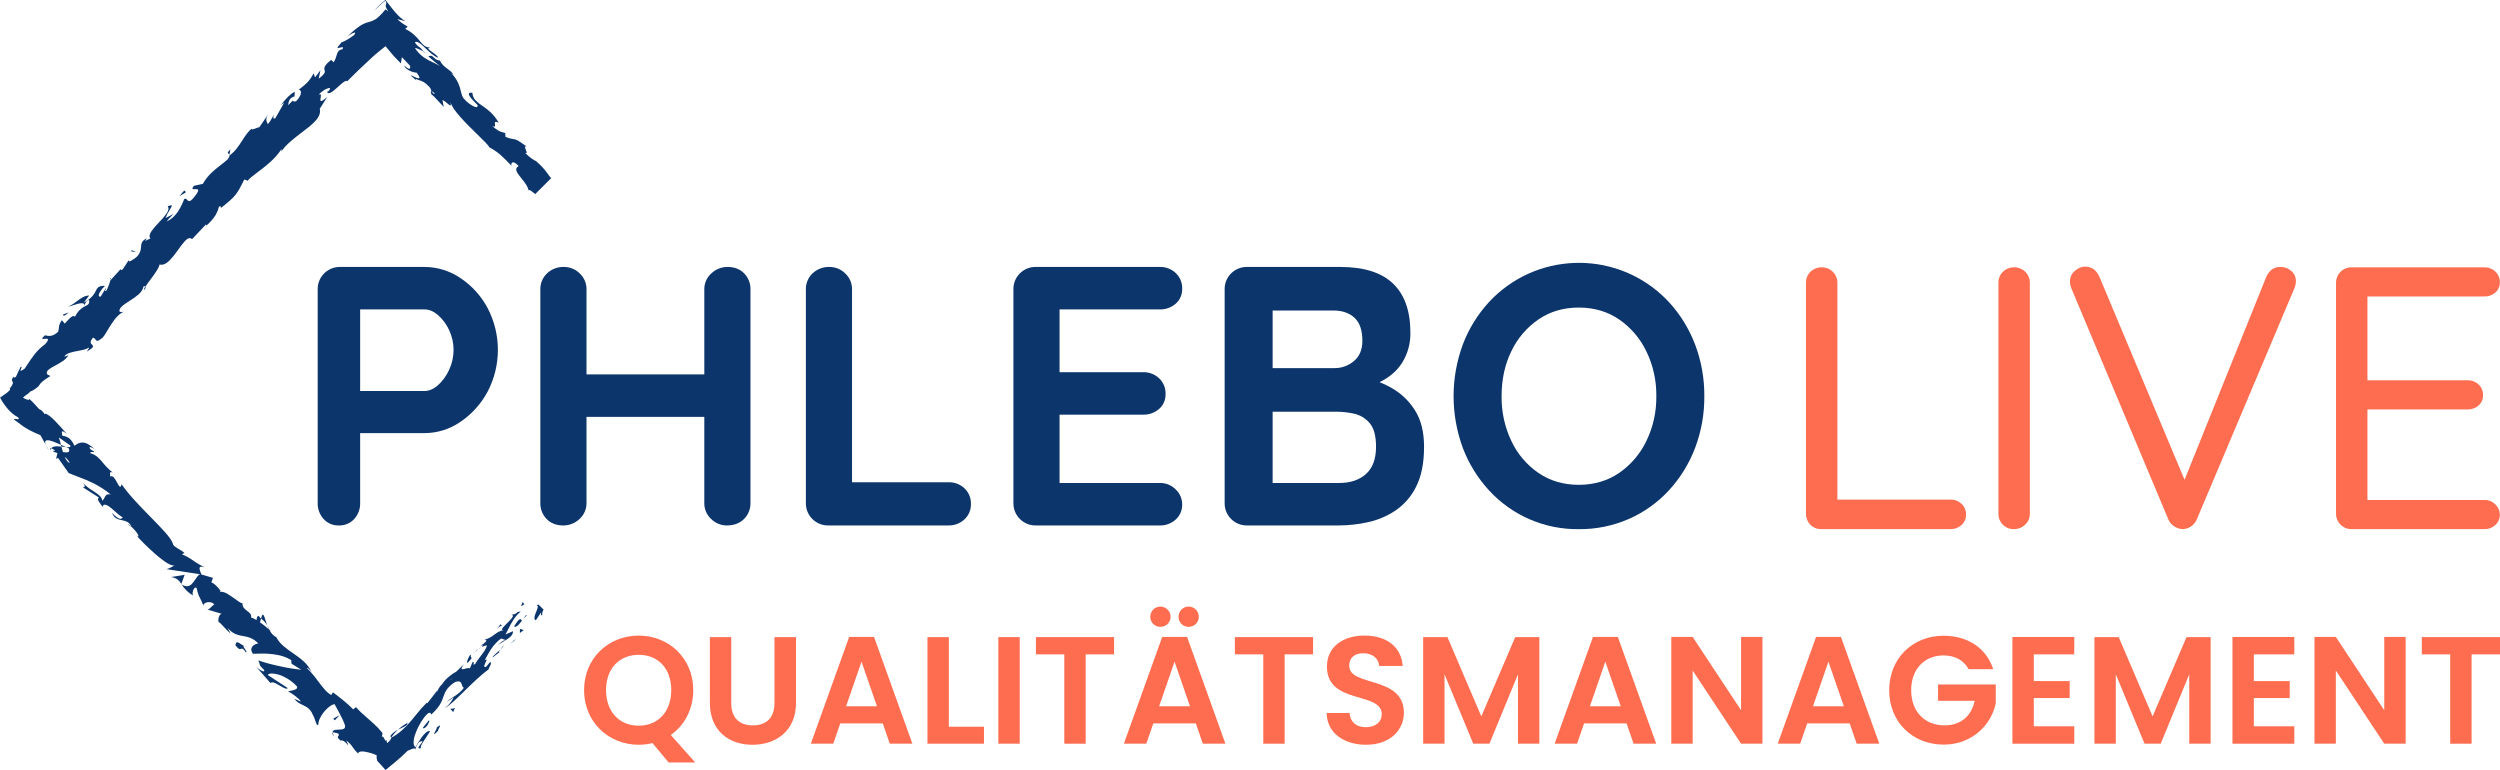<?xml version="1.0" encoding="UTF-8"?>
<svg xmlns="http://www.w3.org/2000/svg" id="Ebene_2" data-name="Ebene 2" viewBox="0 0 1948.22 600">
  <defs>
    <style>
      .cls-1 {
        fill: #ff6d50;
      }

      .cls-2 {
        fill: #0c356c;
      }
    </style>
  </defs>
  <g id="Ebene_1-2" data-name="Ebene 1">
    <g>
      <path class="cls-1" d="M1520.17,389.32h-88.32V220.27c0-6.59-5.34-11.94-11.93-11.95h-.02c-3.36-.13-6.63,1.14-9.04,3.49-2.28,2.21-3.55,5.27-3.49,8.45v180.13c-.06,3.15,1.15,6.2,3.35,8.45,2.24,2.33,5.37,3.6,8.6,3.49h100.85c3.13,.07,6.16-1.08,8.45-3.21,2.31-2.08,3.58-5.06,3.49-8.16,.07-3.14-1.2-6.16-3.49-8.3-2.26-2.2-5.3-3.41-8.45-3.35Z"></path>
      <path class="cls-1" d="M1569.91,208.32h-.02c-3.36-.13-6.63,1.14-9.04,3.49-2.28,2.22-3.54,5.27-3.49,8.45v180.13c-.14,6.47,5,11.82,11.47,11.96,.26,0,.51,0,.77,0,3.22,.03,6.31-1.23,8.59-3.49,2.36-2.17,3.68-5.25,3.64-8.45V220.27c0-6.59-5.34-11.94-11.93-11.95Z"></path>
      <path class="cls-1" d="M1785.67,211.23c-2.39-2.16-5.52-3.31-8.74-3.21-4.86,0-8.45,2.53-10.79,7.59l-63.75,158.28-66.25-157.98c-2.33-5.44-6.12-8.16-11.36-8.16-2.53,0-5.1,1.07-7.73,3.21-2.57,2.04-4.03,5.17-3.93,8.45,0,.98,.1,1.96,.29,2.91,.17,.91,.47,1.79,.87,2.62l75.49,179.84c.89,2.23,2.47,4.12,4.52,5.39,1.89,1.22,4.03,1.97,6.27,2.19,2.32,0,4.6-.66,6.56-1.9,2.14-1.37,3.81-3.35,4.81-5.69l76.07-180.13c.74-1.75,1.13-3.63,1.17-5.54,.04-3.01-1.23-5.88-3.49-7.87Z"></path>
      <path class="cls-1" d="M1936.15,389.62h-91.23v-70.54h78.12c3.1,.08,6.11-1.02,8.45-3.06,2.32-2.01,3.6-4.95,3.49-8.02,.13-3.19-1.15-6.28-3.49-8.45-2.29-2.12-5.32-3.28-8.45-3.21h-78.12v-65.29h91.23c3.1,.07,6.12-1.02,8.46-3.07,2.31-2.01,3.6-4.95,3.49-8.01,.07-3.14-1.2-6.16-3.49-8.31-2.26-2.2-5.3-3.41-8.46-3.35h-103.76c-6.59,0-11.95,5.33-11.95,11.93v180.16c0,6.6,5.34,11.95,11.93,11.95h103.78c3.13,.07,6.16-1.08,8.46-3.21,2.3-2.08,3.58-5.06,3.49-8.16-.04-2.99-1.3-5.84-3.49-7.87-2.22-2.28-5.28-3.55-8.46-3.49Z"></path>
      <path class="cls-2" d="M342.8,565.37c-.87,.32-1.66,.82-2.33,1.47-.22,.95-.6,1.86-1.11,2.7-.58,1.15-1.13,2.24-.99,2.47,.02,.03,.05,.05,.09,.04h0c.3,0,1.23-.83,2.85-2.52,.15-.76,.45-1.49,.87-2.14,.46-.88,.9-1.7,.76-1.94-.03-.05-.09-.07-.14-.07Z"></path>
      <path class="cls-2" d="M190.28,503.56c-1.1-.63-2.03-1.25-2.77-1.76-.75-.65-1.65-1.12-2.62-1.35-.68,0-1.1,.67-1.46,2.3,1.97,2.71,2.94,3.06,3.57,3.06,.27-.01,.54-.07,.79-.17h.02c.23-.1,.48-.16,.73-.17,.56,0,1.35,.34,2.95,2.83,.08,.02,.16,.03,.23,.03,.12,.02,.23-.03,.3-.13,.18-.33-.38-1.23-1.07-2.27l-.1-.15c-.63-.96-1.23-1.86-1.07-2.16,.05-.07,.13-.11,.22-.1,.1,0,.19,.02,.28,.05,.79,.46,1.6,.87,2.43,1.23h0c-.75-.51-1.57-.92-2.43-1.23,0,0,0,0,0,0Z"></path>
      <path class="cls-2" d="M258.98,571.37c-.06,.6,.55,1.64,1.82,3.08h0c-.77-1.05-1.31-2.24-1.58-3.51-.14,.1-.23,.26-.24,.43Z"></path>
      <path class="cls-2" d="M387.74,505.25h0c-.23-.49-.25-1.05-.06-1.56-.26,.49-.24,1.09,.06,1.56Z"></path>
      <path class="cls-2" d="M387.22,508.64c-1.82,1.63-3.38,3.04-3.35,3.56,0,.06,.03,.12,.08,.15h0s5.14-4.06,5.14-4.06c-.08-.05-.13-.13-.15-.22-.08-.39,.35-1.1,.72-1.67-.81,.77-1.64,1.52-2.45,2.25Z"></path>
      <path class="cls-2" d="M350.89,552.35l2.25,2.56,1.44-3.3c-.81,.51-1.76,.75-2.72,.71-.29,0-.6,0-.97,.04Z"></path>
      <polygon class="cls-2" points="397.29 501.95 402.44 497.9 400.67 498.85 397.29 501.95"></polygon>
      <path class="cls-2" d="M158.57,471.98c.04,.13,.09,.25,.15,.37h0s-.04-.11-.04-.11l-.11-.26Z"></path>
      <path class="cls-2" d="M389.68,506.39c1.34-1.15,2.48-2.51,3.38-4.03-1.23,1.25-2.36,2.6-3.38,4.03h0Z"></path>
      <path class="cls-2" d="M38.42,351.49l-2.79-4.96c.76,1.75,1.69,3.41,2.79,4.96Z"></path>
      <path class="cls-2" d="M144.71,149.74c.03-.33-.3-.72-1.06-1.26-.96,.92-1.85,1.92-2.66,2.97h0c-.44,.55-.89,1.11-1.35,1.63,1.05-.85,2.2-1.57,3.44-2.12,.93-.46,1.6-.78,1.64-1.22Z"></path>
      <path class="cls-2" d="M138.31,154.45h0s.01-.01,.02-.02c0,0-.01,.01-.02,.02Z"></path>
      <path class="cls-2" d="M138.33,154.43c.46-.42,.89-.86,1.3-1.33-.47,.4-.91,.85-1.3,1.33Z"></path>
      <polygon class="cls-2" points="139.63 153.09 139.63 153.1 139.63 153.09 139.63 153.09"></polygon>
      <polygon class="cls-2" points="102.94 194.99 101.99 195.84 105.93 196.44 102.94 194.99"></polygon>
      <path class="cls-2" d="M178.13,119.8c.3,.13,.55,.35,.72,.63h0s.66-4.07,.66-4.07c-1.44,1.44-2.05,2.31-1.98,2.81,.04,.3,.31,.46,.6,.62Z"></path>
      <polygon class="cls-2" points="178.73 121.19 178.73 121.2 178.97 121 178.85 120.44 178.73 121.19"></polygon>
      <path class="cls-2" d="M143.9,447.94l-10.73,1.73c1.9,.22,3.72,.9,5.29,2,1.14,.95,2.1,2.09,2.86,3.37l2.59-7.09Z"></path>
      <path class="cls-2" d="M407.18,483.13l-.51,.51c-.33-.75-.73-1.11-1.21-1.11-1.34,0-3.11,2.87-4.82,5.64,.26,.18,.57,.28,.89,.28h0c1.4,0,2.9-1.89,4.66-4.09,.32-.4,.65-.82,.99-1.23Z"></path>
      <polygon class="cls-2" points="141.53 455.38 141.53 455.38 141.53 455.38 141.53 455.38"></polygon>
      <polygon class="cls-2" points="141.31 455.03 141.31 455.03 141.31 455.04 141.31 455.03"></polygon>
      <polygon class="cls-2" points="86.21 217.95 86.2 217.94 86.2 217.95 86.21 217.95"></polygon>
      <path class="cls-2" d="M100.58,202.27l1.59-2.45c-.6,.77-1.14,1.59-1.59,2.45Z"></path>
      <path class="cls-2" d="M86.29,216.66s-.06-.05-.11-.05c-.15,.03-.28,.11-.38,.22l.4,1.11c.17-.71,.2-1.14,.09-1.28Z"></path>
      <polygon class="cls-2" points="105.93 196.44 105.93 196.44 105.93 196.44 105.93 196.44"></polygon>
      <polygon class="cls-2" points="141.23 455.24 141.53 455.38 141.31 455.04 141.23 455.24"></polygon>
      <polygon class="cls-2" points="112.63 225.87 112.63 225.87 112.63 225.87 112.63 225.87"></polygon>
      <path class="cls-2" d="M113.34,223.12c-.84,1.32-1.17,2.14-1.01,2.52,.05,.12,.17,.21,.3,.23,.37-.57,.66-1.18,.86-1.83,.11-.44,.06-.75-.15-.92Z"></path>
      <path class="cls-2" d="M334.06,561.5l-4.47,5.58c.04,.33,.22,.51,.51,.51h0c.7,0,1.95-1,3.02-2.43,.19-.43,.43-.88,.67-1.32,.51-.94,.98-1.82,.77-2.18-.09-.12-.24-.19-.39-.17-.04,0-.08,0-.12,0Z"></path>
      <path class="cls-2" d="M387.02,490.34s-.02,.02-.03,.03h0s.02-.03,.02-.03Z"></path>
      <path class="cls-2" d="M390.6,487.65h0c.23-.11,.47-.23,.7-.36-.16-.09-.33-.16-.51-.2-.28-.08-.58-.17-.66-.37-.04-.15-.01-.3,.08-.43l-3.19,4.05c.99-1.14,2.21-2.06,3.58-2.69Z"></path>
      <path class="cls-2" d="M419.69,471.11c-.62,.18-1.21,.43-1.78,.74,.08-.01,.16-.01,.23-.01,.31-.04,.62,.09,.82,.34,.48,.72-.25,2.5-1.02,4.39-.88,2.14-1.87,4.57-1.3,5.91,.18,.41,.52,.73,.94,.88h0s3.94-5.91,3.94-5.91c.19,.12,.17,.53,.15,.95s-.04,.84,.14,1.04c.07,.07,.16,.11,.26,.1,.23-.02,.45-.1,.65-.22-.52-.8-.18-2.44,.88-4.27l-3.92-3.92Z"></path>
      <path class="cls-2" d="M310.11,568.64c.96-.5,1.9-.94,2.81-1.35,1.22-.51,2.4-1.13,3.5-1.85,.92-.68,1.25-1.36,1.05-2.13-2.63,1.51-5.1,3.3-7.36,5.33h0Z"></path>
      <path class="cls-2" d="M331.51,41.18s.03,0,.03-.01c-.56-.48-1.18-.88-1.85-1.18l.25,.56c.5,.27,1.02,.49,1.57,.63Z"></path>
      <path class="cls-2" d="M53.48,243.51l.03-.03-4.41,1.59,.31,.9h.13c1.18,0,2.1-.82,3.94-2.46Z"></path>
      <polygon class="cls-2" points="264.7 557.21 259.63 560.08 260.94 561.33 260.94 561.33 264.7 557.21"></polygon>
      <polygon class="cls-2" points="405.13 493.29 405.13 493.29 408.15 491.01 405.18 490.11 405.13 493.29"></polygon>
      <path class="cls-2" d="M411.98,149.18h0c-.01-.21-.04-.43-.07-.65,0,.22,.02,.43,.07,.65Z"></path>
      <path class="cls-2" d="M388.08,502.99c-.15,.21-.28,.41-.37,.63,.11-.22,.24-.42,.37-.63Z"></path>
      <path class="cls-2" d="M410.06,479.34c-.31,0-.69,.63-1.18,1.42-.3,.5-.65,1.06-1.05,1.6,.79-.95,1.66-1.84,2.59-2.65-.11-.24-.23-.36-.36-.36Z"></path>
      <path class="cls-2" d="M366.85,513.8c.26-.12,.46-.34,.56-.61,.05-.5-.1-1-.4-1.4-.19-.35-.36-.64-.27-.82,.05-.09,.17-.15,.37-.17-.05-.36-.16-.54-.33-.54-.5,0-1.42,1.56-2.07,3.1-.48,1.14-.95,2.61-.68,3.01,.04,.06,.11,.1,.18,.1h0c.42,0,1.33-.92,2.64-2.66Z"></path>
      <path class="cls-2" d="M407.8,482.39s.02-.02,.02-.03c0,.01-.02,.02-.03,.03h0Z"></path>
      <polygon class="cls-2" points="407.37 469.12 405.93 472.41 405.93 472.41 408.57 470.98 407.37 469.12"></polygon>
      <path class="cls-2" d="M429.45,138.77c-.95-1.07-1.84-2.19-2.64-3.37-2.53-3.62-5.54-6.88-8.95-9.68l.6,.19c-1.65-.73-3.22-1.65-4.66-2.74-1.63-1.21-3.15-2.57-4.54-4.06,.24,.12,.5,.2,.77,.22,.12,.01,.25-.04,.32-.14,.25-.37-.15-1.37-.58-2.43l-.03-.08c-.39-.98-.83-2.09-.56-2.49,.09-.12,.23-.18,.37-.16,.44,.05,.87,.2,1.25,.43-7.83-5.66-8.42-5.74-10.37-5.99-2.24-.3-4.43-.9-6.52-1.77l-.19-3.06c-.62-.18-1.17-.33-1.66-.45-1.21-.26-2.38-.68-3.47-1.26-1.87-1.12-3.61-2.44-5.21-3.92,.55,.37,1.18,.61,1.84,.71,.16,.01,.32-.05,.43-.17,.25-.29,.16-.91,.07-1.57l-.02-.15c-.1-.68-.16-1.32,.13-1.65,.16-.17,.39-.25,.62-.23,.8,.09,1.57,.35,2.26,.77-1.72-3.07-3.9-5.86-6.46-8.28-2.02-1.84-4.18-3.53-6.46-5.04-1.92-1.21-3.68-2.65-5.27-4.27-1.45-1.6-2.3-3.67-2.38-5.83-.35-.05-.71-.08-1.07-.08-.89,0-1.43,.22-1.63,.64-.35,.78,.42,2.24,2.37,4.47,.99,1.14,2.12,2.28,3.02,3.19,1.02,1.03,1.75,1.78,1.7,1.91,0,.01-.02,.02-.04,.02-.18-.04-.36-.12-.51-.22,.16,.34,.15,.72-.02,1.05-.16,.19-.41,.28-.66,.26-.95,0-2.72-.81-4.73-2.17-1.87-1.23-3.55-2.71-5-4.4-1.34-1.41-1.8-3.33-2.39-5.75-.48-2.24-1.18-4.43-2.1-6.53-1.36-2.91-3.24-5.54-5.55-7.78,.26,.24,.55,.45,.87,.61,.4,.2,.76,.47,1.06,.8-1.08-1.99-2.8-3.25-4.63-4.59-2.23-1.64-4.55-3.33-5.94-6.53h-.08c-1.59-.04-3.1-.72-4.18-1.88-.13-.11-.25-.23-.37-.34h-.01c-.88-.83-1.65-1.54-2.66-1.54-.62,.03-1.21,.23-1.71,.59l9.05,7.62c-1.8-1.19-3.69-2.22-5.66-3.08-2.49-1.09-4.88-2.42-7.12-3.95-2.73-1.95-5.04-4.43-6.82-7.27h.01c1.32,0,4.64,1.66,6.39,2.64-.73-1.42-1.82-2.62-3.16-3.48-1.38-.89-2.51-2.13-3.26-3.59,.33-.21,.71-.32,1.1-.32,1.94,0,4.46,2.42,7.39,5.21,2.96,2.83,6.31,6.04,9.73,7.3-.39-.95-1.03-1.79-1.85-2.41-.94-.79-1.92-1.52-2.94-2.2-1.63-1.13-3.04-2.11-2.89-2.77,.09-.36,.66-.61,1.74-.75-.21,.01-.43,.02-.63,.02-1.58,.02-3.12-.5-4.37-1.47-1.25-1.01-2.38-2.17-3.34-3.46l-.28-.34-.03-.04c-1.07-1.39-2.25-2.69-3.53-3.89-2.23-2.19-4.82-3.97-7.66-5.28,.64-.61,1.29-1.19,1.94-1.74-.44-.3-.98-.63-1.6-1.01-2.33-1.33-4.49-2.94-6.43-4.79,2.16,.42,4.29,.96,6.39,1.62-1.53-.88-2.96-1.93-4.26-3.11-1.35-1.23-2.63-2.55-3.81-3.95-1.57-1.83-3.13-3.84-4.77-5.95l-.02-.02c-.9-1.16-1.83-2.37-2.78-3.55-1.49,1.11-2.91,2.31-4.27,3.57-1.54,1.43-2.97,2.98-4.26,4.64,4.94-4.98,7.75-7.42,8.57-7.49,.86,1.46,.63,2.03,.38,2.63-.07,.15-.12,.31-.17,.47-.24,.78-.19,2,1.96,5.1l-1.45-1.1-.08-.06-.63-.48c-3.44,4.16-5.88,6.54-8.17,7.96-1.44,.86-3.01,1.48-4.65,1.86h-.02c-.28,.08-.56,.16-.85,.24-2.6,.73-5.05,1.92-7.22,3.53-.83,.58-1.7,1.24-2.56,1.94l-.58,.48-.85,.72-.4,.34-.24,.2-.68,.59c-1.3,1.12-2.52,2.32-3.67,3.59,1.15-1.08,2.45-1.99,3.87-2.68,.22-.11,.45-.2,.69-.28,.14-.05,.27-.1,.43-.16,.27-.14,.56-.24,.87-.27,.04,0,.07,0,.11,0,.07,.01,.13,.05,.17,.11,.06,.14,.05,.31,0,.45-.08,.22-.17,.43-.29,.64-.05,.09-.08,.17-.12,.26-.06,.13-.13,.26-.2,.39-1.95,1.46-6.79,4.93-9.77,5.67-2.39,2.61-3.42,4.02-3.23,4.46,.05,.11,.16,.16,.36,.16,.51-.06,1.01-.17,1.49-.35l.08-.02c.54-.19,1.1-.32,1.67-.37,.2-.03,.4,.05,.53,.21,.15,.25,.03,.72-.36,1.43-1.29,.12-2.48,.76-3.29,1.77-.64,1-1.1,2.1-1.36,3.26-.45,1.82-1.2,3.54-2.23,5.1l-1.9-1.84c-2.66,2.11-4.27,3.79-4.94,5.14-.44,.85-.51,1.84-.19,2.75,.37,1.46,.72,2.83-4.59,6.73l1.38-6.56-4.23,5.57-1.11-3.14c-1.24,2.45-2.79,4.73-4.6,6.78-1.73,1.77-3.61,3.39-5.6,4.87l-.07,.05c-.44,.34-.89,.7-1.37,1.09,.71,0,1.34,.43,1.59,1.09,.3,1.06,.18,2.2-.31,3.18-.76,1.68-1.82,3.2-3.14,4.49-.48,.27-1,.43-1.55,.48-.27,.02-.53-.12-.67-.36-.02-.04-.04-.07-.06-.11-.08-.13-.14-.25-.28-.25-.32,0-1.01,.56-3.74,3.51,.01-.09,.02-.18,.03-.27v-.08c.07-1.32,.4-2.62,.98-3.81,.9-1.43,2.36-2.42,4.02-2.7-.12-.59-.12-1.19-.01-1.78,.11-.58,.11-1.18,0-1.76-3.47,1.58-6.68,5.39-9.03,8.19-.83,.99-1.54,1.84-2.15,2.45,.89-.85,1.9-1.57,3-2.13l-6.91,12.09c-.29,.12-.59,.18-.9,.2-.2,.02-.4-.06-.53-.22-.33-.47,.08-1.58,.46-2.66-.67,.87-1.26,1.8-1.77,2.78-.84,1.63-1.88,3.15-3.09,4.52-.13-.39-.3-.75-.46-1.1-.76-1.69-1.48-3.28,1.04-7.01l-7.19,10.47h-.04c-.87,.15-1.72,.41-2.53,.78l-.12,.05c-.88,.4-1.82,.67-2.77,.83-.14,.02-.29-.03-.39-.14-.07-.13-.07-.29,0-.42-2.75,1.92-4.98,5.37-7.34,9.03-1.37,2.12-2.78,4.31-4.38,6.34-1.55,2.05-3.4,3.86-5.48,5.36-.27,1.2-.85,2.32-1.66,3.24-1.84,1.65-3.77,3.14-5.63,4.59-2.54,1.89-4.96,3.93-7.25,6.11-2.54,2.47-4.71,5.29-6.44,8.38l-6.93,1.48c-.94,1.16-1.3,1.91-1.12,2.3,.08,.17,.29,.37,1.14,.37,.25,0,.51-.01,.79-.03h.03c.26-.01,.56-.03,.84-.03,.6,0,1.32,.06,1.56,.56,.37,.78-.53,2.5-2.76,5.26-1.88,2.43-3.21,3.56-4.19,3.56-.61-.09-1.16-.44-1.49-.96-.33-.52-.88-.88-1.49-.96-.3,0-.6,.09-.87,.24-.14,.33-.28,.68-.44,1.04v.02c-1.18,3.03-2.66,5.94-4.42,8.67-1.06,1.58-2.3,3.04-3.69,4.34-1.52,1.41-3.24,2.58-5.11,3.48,.88-1.37,1.95-2.62,3.17-3.7,.77-.71,1.49-1.47,2.17-2.27l-6.3,3.28c1.02-2.46,2.25-4.83,3.68-7.08,.87-1.41,1.44-2.35,1.24-2.71-.06-.12-.21-.17-.44-.17-.95,.12-1.88,.37-2.76,.75,.55,.72,.75,1.65,.55,2.54-.25,1.1-.72,2.13-1.37,3.05-1.78,2.48-3.77,4.8-5.93,6.95-2.16,2.15-4.14,4.48-5.93,6.95-.65,.92-1.11,1.95-1.37,3.05-.21,.88,0,1.81,.55,2.53l-4.26,2.05c.35-.31,.65-.67,.87-1.08,.22-.4,.52-.76,.86-1.07-1.6,.52-2.98,1.57-3.92,2.97-.53,1.1-.8,2.3-.8,3.52-.02,3.59-1.77,6.96-4.71,9.03-2.03,1.51-3.69,2.42-4.45,2.42-.15,.02-.31-.05-.4-.17-.13-.22-.05-.63,.25-1.23l-4.84,7.44c-.36,.4-.84,.67-1.36,.78-.11,.01-.22-.05-.28-.15-.11-.22,.02-.62,.34-1.08l-8.14,8.9-.08-.22c-.86,2.9-1.93,5.74-3.21,8.49-.35,.21-.73,.36-1.13,.44-.05,0-.1-.02-.13-.06-.08-.13,.15-.51,.4-.9,.29-.47,.6-.95,.48-1.16-.05-.08-.15-.12-.24-.11l-3.92,6.46c-.19,.04-.38,.07-.57,.07-.38,.05-.75-.16-.9-.52-.25-.65,.15-1.91,1.1-3.46,1.01-1.61,2.24-3.08,3.65-4.35-.32-.01-.63-.02-.91-.02-1.48-.14-2.96,.21-4.23,.99-.83,.74-1.47,1.66-1.86,2.7-.69,1.52-1.59,2.93-2.68,4.2-1.96,2.11-4.27,3.85-6.82,5.16l4.23-5.57c-1.7,.05-3.37,.49-4.88,1.3-1.53,.85-2.98,1.83-4.35,2.92-2.2,1.73-4.56,3.26-7.05,4.55,.95-.22,1.88-.51,2.79-.84,2.43-.82,5.75-1.93,7.75-1.93,.86,0,1.4,.21,1.63,.62,.3,.54,.06,1.44-.72,2.7-1.15,.69-2.2,1.53-3.11,2.51-1.27,1.39-2.33,2.97-3.12,4.68-.3-.32-.72-.51-1.16-.51-1.42,0-3.13,1.87-5.3,4.24h0c-.49,.55-1,1.11-1.54,1.67l-2.22-2.73c-2.1,3.01-2.22,4.49-2.36,6.05-.05,1.06-.26,2.1-.61,3.09-1.11,1.05-2.39,1.91-3.78,2.55-.96,.42-2,.64-3.05,.65-.97-.03-1.94-.17-2.88-.41-.18-.04-.35-.08-.52-.11-1.58,1.42-2.26,2.25-2.12,2.62,.06,.17,.29,.24,.71,.24,.38-.01,.76-.04,1.14-.09h.06c.43-.06,.86-.1,1.3-.11,.7,0,1.09,.14,1.22,.46,.28,.62-.48,1.91-2.31,3.95-2.97,2.14-5.63,4.67-7.91,7.53-2.24,2.78-4.27,5.87-6.83,9.8l-.04,.06-.94,1.43c-.19,.11-.46,.3-.71,.49l-.32,.22c-.36,.25-.65,.45-.9,.6-.33,.23-.69,.39-1.08,.49-.02,0-.05,0-.07,0-.08,0-.16-.03-.21-.09-.09-.13-.06-.41,.12-.87,.08-.23,.19-.48,.3-.73,.27-.64,.53-1.22,.39-1.43-.04-.05-.1-.08-.17-.08-.23,.03-.45,.11-.64,.24-1.35,2.66-2.54,5.19-3.55,7.51-.32,.38-.77,.63-1.26,.72-.46,0-.63-.48-.7-.68-1.71,2.38-1.3,2.99-.86,3.64,.06,.09,.12,.18,.17,.27,.3,.5,.34,1.11,.11,1.64-.57,1.34-1.36,2.58-2.33,3.66,.17,.16,.25,.39,.22,.62-.12,1.2-2.89,3.1-6.71,5.72l-.11,.07-.93,.64c1.49,2.84,3.25,5.53,5.28,8.02,2.48,3.11,5.55,5.69,9.03,7.6,.25,.52,.31,.87,.18,1.07-.09,.14-.29,.21-.59,.21-.36-.02-.72-.06-1.08-.14h-.04c-.39-.09-.78-.14-1.18-.15-.47,0-.75,.13-.87,.4l3.07,2.28,.21,.16,1.74,1.29c.67,.49,1.32,.97,1.94,1.43,.3,.22,.6,.44,.85,.62l.56,.35c1.4,.86,2.48,1.52,3.52,2.1,2.86,1.5,5.79,2.85,8.78,4.05l4.19,7.44c-.52-1.33-.6-2.29-.21-2.85,.4-.47,1.01-.7,1.62-.63,2.32,0,6.42,1.77,10.43,3.57l.11,.43c.09,.33,.16,.63,.24,.94-1.11-.14-2.23-.21-3.35-.22-2.43,0-3.91,.52-4.52,1.59-.13-.04-.27-.06-.41-.06-.16-.02-.31,.05-.4,.18-.15,.25-.01,.75,.39,1.49h0c-.05-.57,.09-1.13,.42-1.6,1.15,.43,2.23,1.04,3.17,1.83-.24-.02-.44-.03-.62-.03-.66,0-.97,.15-.99,.48,0,.4,.8,.64,2.01,1.01,.36,.11,.77,.23,1.21,.37l-1.03,4.5,1.52-.68,8.25,11.72c2.46,1.09,4.9,2.01,7.49,2.99,4.08,1.48,8.08,3.17,11.98,5.07,4.72,2.38,9.17,5.27,13.25,8.63-.42-.07-.84-.11-1.27-.11-2.13,0-2.73,1.18-3.43,2.55-.42,.94-1.02,1.8-1.76,2.51-.32-3.23-3.5-5.28-7.18-7.66-2.99-1.73-5.69-3.9-8.04-6.44,1.5,1.8,1.6,2.67,1.4,3.08-.19,.32-.55,.5-.92,.46-.23,0-.46-.04-.69-.11l12.79,8.17c-.65,.41-.94,1.22-.68,1.94,.38,.89,.88,1.72,1.5,2.46,.69,.91,1.32,1.86,1.87,2.85,.35-1.15,.96-1.72,1.87-1.72,1.34,.19,2.59,.77,3.61,1.67,1.38,1,2.92,2.36,4.41,3.67,1.83,1.74,3.82,3.3,5.94,4.68-.37,.62-1.04,1-1.76,.99-1.6,0-3.79-1.56-6.51-4.64,.29,.96,.76,1.86,1.36,2.67,.5,.65,1.12,1.19,1.83,1.61,1.39,.72,2.88,1.22,4.43,1.46,1.49,.24,2.94,.7,4.29,1.37,.69,.38,1.3,.88,1.81,1.47,.6,.72,1.08,1.53,1.41,2.41-.29-.27-.53-.53-.75-.75-.72-.74-1.19-1.23-1.94-1.23-.09,0-.18,0-.27,.02,2.15,1.15,4.05,2.71,5.59,4.6,1.78,2.02,2.87,3.84,2.73,4.53-.04,.21-.19,.31-.44,.31-.09,0-.17-.01-.26-.03l-1.3-1.24c1.96,2.19,4.43,4.77,6.96,7.27,2.86,2.82,5.76,5.52,8.4,7.8,4.63,4,10.81,8.77,13.94,8.77,.31,0,.61-.05,.89-.17-1.92,1.31-4.03,2.33-6.25,3.02l26.13,3.97c-1.4,.51-2.52,2.2-3.71,3.99-.8,1.31-1.73,2.52-2.79,3.63-.99,1.06-2.36,1.68-3.8,1.72-1.47-.07-2.89-.55-4.09-1.4,2.2,3.55,5.24,6.5,8.85,8.6-.31-.76-.38-1.6-.22-2.4,.12-.94,.41-1.86,.87-2.69,.42-.71,.9-1.09,1.4-1.09,.27,0,.54,.11,.75,.28,1.21,5.03,1.65,5.9,2.62,7.8,.6,1.18,1.42,2.8,2.77,6.09-.12-.46,0-.94,.3-1.3,1.04-1.03,2.48-1.57,3.94-1.49,1.61-.04,3.17,.59,4.29,1.74-.46,.06-1.19,.79-2.03,1.63-1.11,1.11-2.37,2.37-3.34,2.37-.06,0-.12,0-.17-.01l11.6,3.47c-.69-.11-1.39,.19-1.79,.76-.57,.78-.94,1.69-1.07,2.65-.18,1.04-.18,2.11,0,3.15,0-.14,.06-.22,.16-.22,.54,0,2.4,2.01,4.38,4.14,1.51,1.76,3.17,3.39,4.95,4.86l-2.41-4.44c.94,1.11,2,2.11,3.15,2.99,.94,.71,1.95,1.31,3.03,1.78,1.88,.75,3.86,1.27,5.87,1.54,1.96,.27,3.89,.76,5.74,1.46,2.34,1.01,4.45,2.51,6.17,4.39-.06,0-.13,0-.2,0-.92,.06-1.82,.34-2.61,.81-1,.52-1.82,1.33-2.35,2.32-.33,.68-.44,1.44-.32,2.18,.2,.99,.64,1.91,1.29,2.68,.38-.01,.85-.03,1.35-.05,1.37-.06,3.25-.13,5.42-.13,3.85-.03,7.71,.27,11.51,.91,4.07,.62,7.99,2.03,11.51,4.17l.26,2.81,7.59,4.69c-5.47-.54-10.9-1.42-16.25-2.63-5.87-1.18-11.65-2.72-17.33-4.62,.56,.92,.95,1.94,1.16,2.99,.18,.92,.26,1.35,3.52,4.46,.1,.3,.07,.63-.09,.91-.12,.13-.29,.2-.46,.18-1.26,0-4.28-2.28-5.62-3.5l11.13,12.67c.29-.43,.79-.67,1.31-.63,1.49,0,3.73,1.32,5.72,2.48l.21,.12c2.07,1.21,4.02,2.36,5.23,2.36,.38,.03,.75-.14,.96-.46l-15.62-10.22c.51-.77,1.66-1.17,3.32-1.17,3.26,.19,6.44,1.06,9.33,2.57,3.85,1.84,7.31,4.41,10.18,7.57,.17,.42,.15,.9-.06,1.31-.62,1.11-2.75,1.57-4.46,1.94-1.16,.25-2.17,.47-2.4,.83,.85,.21,1.65,.58,2.36,1.09,1.13,.71,2.22,1.48,3.26,2.31,2.06,1.61,4.16,3.57,4.23,4.3l-4.97-2.18c.75,1.13,1.72,2.1,2.86,2.85,1.09,.7,2.23,1.33,3.41,1.86,3.05,1.48,6.21,3.01,8,7.62,.82,1.29,1.43,2.71,1.8,4.19,.64,2.01,1.25,3.9,2.12,3.9,.15,0,.29-.05,.42-.14,.06-2.08,.64-4.11,1.7-5.9,1.14-2.11,2.55-4.07,4.2-5.81,2.53-2.68,5.08-4.31,6.82-4.36,.04,.07,.12,.22,.25,.45l.02,.04c5.93,10.66,7.55,14.72,7.86,16.26,.16,.66,.02,1.36-.38,1.91-.85,1.02-2.8,1.08-4.69,1.14-1.82,.06-3.54,.11-4.26,.97-.31,.41-.43,.95-.31,1.45,.25-.15,.55-.22,.84-.2,1.26,.11,2.5,.43,3.65,.95,.58,1.06,.2,1.48-.15,1.89-.24,.21-.38,.5-.39,.82,.04,.6,.74,1.45,2.26,2.76,.26-.15,.56-.22,.86-.22,.91,0,2,.64,3.31,1.95,.47,.47,.87,.93,1.2,1.3,.34,.39,.57,.65,.64,.65,0,0,.01,0,.02,0-.45-1.32-1.01-2.59-1.69-3.8,1.97,1.3,3.64,3,4.91,4.99,1.26,1.88,2.73,3.61,4.38,5.16,.05-1.08,1.15-1.67,3.11-1.67,.95,.01,1.89,.12,2.81,.32,2.91,.61,6.53,1.48,8.73,2.89-.67,.86,.08,3.59,.24,4.13l-.16-.18c.09,.26,.2,.52,.32,.77-.03-.14-.06-.28-.11-.41h0s-.05-.18-.05-.18c2.09,2.2,4.14,4.47,6.44,7.14h.02s8.21-6.78,8.21-6.78c3.2-2.69,6.28-5.51,9.16-8.37,.68-.16,1.35-.4,1.97-.72,.92-.48,1.91-.81,2.93-.97,.23-.02,.45,.06,.61,.23,.17,.28,.2,.63,.1,.94,.17-.39,.31-.8,.46-1.23,.57-1.9,1.58-3.63,2.97-5.05,.62-.27,1.27-.44,1.93-.51,.2,0,.32,.05,.37,.15,.16,.33-.56,1.19-1.32,2.11-.15,.18-.31,.37-.46,.56-.79,.97-1.49,1.95-1.25,2.45,.12,.24,.43,.36,.97,.36,.31,0,.62-.03,.93-.09-.85-1.31,1.75-5.14,4.28-8.86h0c1.04-1.54,2.12-3.13,2.92-4.49-.22-.08-.45-.12-.68-.11-1.07,.12-2.06,.6-2.82,1.37-1.11,1.01-2.12,2.13-2.99,3.35-1.84,2.56-3.54,5.22-5.09,7.97h0c-.88-.97-1.35-2.24-1.33-3.56-.03-1.85,.25-3.69,.82-5.44,1.69-5.09,4.16-9.89,7.33-14.22,1.97-2.49,3.43-3.75,4.35-3.75,.26,0,.64,.08,.93,.74,.06,.13,.1,.26,.15,.38,.07,.21,.13,.37,.2,.37,.05,0,.12-.09,.2-.27,6.59-6.04,8.02-10.16,9.28-13.79,.58-1.95,1.44-3.8,2.56-5.49,1.8-2.37,4.05-4.36,6.61-5.87,.75-.28,1.54-.44,2.34-.47,.79-.05,1.56,.29,2.05,.91,.4,.59,.7,1.24,.87,1.92,.32,1,.63,1.94,1.52,2.14-1.25,1.67-2.71,3.18-4.35,4.48-1.35,1.05-2.77,2.02-4.23,2.89-1.85,1.05-3.57,2.34-5.1,3.82l5.68-3.7c-.78,1.61-1.75,3.12-2.9,4.49-1.12,1.47-2.5,2.73-4.07,3.71,2.81-.88,8.56-6.51,15.23-13.03,6.13-5.99,13.07-12.78,18.75-16.79,.22-.49,.47-1.02,.75-1.58,.8-1.65,1.63-3.35,1.27-3.93-.1-.15-.28-.22-.45-.21-.15,0-.29,.03-.43,.07l-2.87,3.46c-.23,.07-.47,.1-.71,.11-.24,.03-.49-.08-.63-.27-.32-.5,.13-1.62,.62-2.65,.12-.25,.24-.51,.36-.75,.48-.98,.89-1.82,.73-2.08-.04-.06-.11-.09-.17-.08-.49,.12-.95,.35-1.35,.67,.44-.77,.86-1.55,1.31-2.37h0c2.65-4.87,5.64-10.38,11.58-14.69l3.32,1.19s-.07,0-.1,0c-1.17,.28-2.26,.84-3.15,1.65-1.01,.71-1.85,1.63-2.49,2.68,.86-1.17,2.67-2.25,4.59-3.38,3.41-2.01,7.26-4.29,7.04-7.79l-5.83,2.54c.71-1.27,1.4-2.64,2.13-4.1,2.38-4.78,5.09-10.19,9.73-13.68-2.28,.03-2.59,.37-3.01,.83-.47,.51-1.05,1.14-4.44,1.68,.74,.02,1.18,.2,1.32,.54,.43,1.07-2.05,3.52-4.45,5.9-2.21,2.18-4.3,4.26-3.96,5.08,.1,.25,.42,.37,.96,.37,.06,0,.12,0,.21,0-1.37,.22-2.69,.67-3.91,1.33-1.09,.62-2.12,1.31-3.11,2.07-2.3,1.85-4.92,3.25-7.74,4.11,.23,.13,.48,.22,.73,.26,.33,.08,.61,.14,.66,.35,.1,.4-.78,1.35-2.92,3.15-.02-.17-.08-.26-.17-.26-.26,0-.81,.6-1.64,1.78l.84-.69,.11-.09,.41-.34,.43-.36c-.03,.56-.12,1.11-.28,1.64l-.36,.24,.34-.15c-.03,.08-.04,.16-.04,.24,.07-.09,.12-.19,.16-.3,1-.59,2.1-.95,3.25-1.08,.07,0,.14,0,.21,.01-.25,2.44-3,6.01-5.43,9.15-1.36,1.61-2.55,3.34-3.57,5.18-.34,.32-.75,.54-1.19,.67-.05,0-.1-.02-.14-.06-.1-.12-.04-.43,.03-.78,.01-.07,.03-.15,.04-.23,.1-.3,.08-.63-.05-.92-.1-.1-.24-.16-.38-.15-.13,0-.26,.02-.39,.06l-2.18,4.96c-.3-.17-.64-.25-.98-.23-.86,.05-1.7,.21-2.52,.47l-.18,.05c-.67,.22-1.37,.36-2.07,.42-.34,0-.55-.09-.64-.27-.24-.48,.3-1.61,1.7-3.56l-5.67,5.52c-2.31,1.28-4.47,2.8-6.45,4.54-1.87,1.56-3.49,3.39-4.79,5.44-1.85,1.39-3.2,4.28-3.78,5.51-.07,.19-.16,.37-.27,.53,.05-.38,.14-.75,.25-1.11l-7.69,9.85-.51-.35c-3.03,3.01-5.87,6.22-8.49,9.6h-.01c-1.27,1.57-2.58,3.19-3.92,4.76-2.13,2.54-4.45,4.93-6.92,7.14-1.29,1.13-2.64,2.2-4.04,3.18-.74,.51-1.49,1-2.22,1.44-.1,.06-.2,.12-.31,.19h-.02c-.25,.17-.5,.32-.77,.44l-.59,.04,.14-.35,.09-.19,.31-.4,.13-.16,.19-.23,.05-.07c.3-.37,.61-.75,.92-1.13,.96-1.14,2-2.21,3.1-3.21-1.55,.77-2.99,1.74-4.29,2.89-.33,.3-.64,.61-.93,.94l-.43,.51-.06,.2c-.07,.4-.08,.81-.02,1.21,.08,.02,.17,.02,.26,.02,.09,0,.17,0,.26-.01s.18-.02,.28-.02c-.31,.86-.73,1.67-1.24,2.42-.6,.9-1.41,1.64-2.36,2.15-.22-.78-.42-1.59-.58-2.43-.14,.3-.34,.55-.6,.75-.43-.59-.81-1.23-1.13-1.89-.14-.27-.28-.53-.4-.74-.26-.44-.49-.73-.8-.73-.25,.03-.48,.16-.64,.36,.2-.73,.36-1.38,.47-1.94l.11-.67,.03-.27v-.12l-.3-.42c-1.98-2.51-4.18-4.84-6.58-6.96-1.61-1.49-3.31-2.97-4.95-4.41-3.15-2.59-6.1-5.42-8.82-8.46l-2.21,1.72c-4.37-4.59-9.28-8.39-15.73-13.26l-1.39,2.08c-1.93-1.14-3.65-2.61-5.09-4.33-1.66-1.84-3.3-4.01-5.03-6.3-2.69-3.75-5.68-7.28-8.94-10.55,.04,0,.08,0,.12,0,1.15,0,2.81,1.94,3.81,3.76-2.78-6.94-8.87-11.16-14.76-15.25-2.58-1.71-5.06-3.58-7.43-5.58-1.11-.97-2.14-2.03-3.08-3.16-.92-1.11-1.71-2.33-2.35-3.62-2.16-1.1-3.92-2.86-5-5.04l.61,.42c-.19-.22-.49-.53-.83-.87-.18-.35-.35-.7-.54-1.08l-.02-.04c-.43-.88-.88-1.78-1.4-2.69,.37,1.17,.86,2.29,1.49,3.35-2.22-2.07-4.58-3.98-7.08-5.7l.85-2.88c1.93,1.39,3.55,3.17,4.74,5.23-.35-1.02-.68-2.1-1-3.14h0c-.84-2.76-1.56-5.13-2.36-5.13-.2,0-.4,.15-.6,.45l-.78,2.58-.6-.5c-.54-1-1.06-1.5-1.53-1.5-.83,0-1.29,1.59-1.39,3.16-1.34-.83-2.77-1.51-4.26-2.02,.55-2.4-1.18-3.7-3-5.08-.99-.67-1.87-1.48-2.64-2.4-.78-1-1.13-2.27-.97-3.53-1.25-.01-3.53-1.67-6.16-3.59-3.47-2.53-7.41-5.39-10.21-5.39h-.2c-2.2-2.93-4.47-5.95-7.77-7.39l1.25-3.49-8.96-2.59c-1.1-2.64-1.9-4.73-1.3-5.62,.31-.37,.78-.56,1.26-.5,.91,.05,1.81,.23,2.67,.53-3.23-1.52-6.32-3.33-9.23-5.41-2.66-1.92-5.54-3.51-8.59-4.73l1.88-1.18c-1.22-1.03-2.54-1.93-3.94-2.68-1.19-.66-2.32-1.4-3.41-2.22-.86-.56-1.47-1.44-1.69-2.44-1.44-4.43-8.72-11.84-17.15-20.43-7.92-8.07-16.91-17.21-22.73-25.68-.3,1.3-.66,1.94-1.1,1.94-.69,0-1.5-1.5-2.44-3.24h0c-.15-.3-.31-.59-.47-.88-.52-.99-1.13-1.94-1.82-2.83-.46-.71-1.2-1.18-2.04-1.28-.37,0-.72,.13-1.01,.36,.04-.54,.02-1.08-.06-1.61-.08-.76-.15-1.41,.13-1.73,.14-.14,.34-.22,.54-.2,.51,.04,1.01,.18,1.47,.42-2.9-2.26-5.51-4.85-7.79-7.74-1.27-1.62-2.69-3.12-4.23-4.49-1.65-1.4-3.6-2.41-5.69-2.96,.09-.81,.66-.91,1.14-.91,.22,0,.45,.02,.67,.05h.03c.2,.03,.39,.04,.59,.04,.19,.02,.37-.03,.52-.15,.09-.11,.13-.26,.1-.4h-.01c-.82-.36-3.3-1.46-3.44-2.87-.03-.16,0-.32,.09-.45,.08-.07,.18-.11,.28-.1,.69,.15,1.35,.42,1.94,.81,.44,.24,.9,.48,1.32,.67-1.54-1.54-3.29-2.84-5.2-3.88-1.26-.68-2.67-1.06-4.11-1.09-2.38,0-4.23,1.15-6.23,2.54-.82-2.14-2.11-4.07-3.79-5.63-1.62-1.25-3.56-2.01-5.6-2.21-.04-.29-.1-.59-.15-.89-.19-1.03-.36-2-.04-2.38,.1-.11,.24-.17,.38-.16,.59,0,1.7,.7,3.39,2.15-.31-.34-.75-.86-1.31-1.51-3.71-4.29-12.4-14.34-15.62-14.34-.25,0-.49,.07-.69,.22-.12-.86-1.3-1.98-1.98-2.57-.19-.15-.38-.31-.56-.45h-.01s-.18-.15-.18-.15l-.51-.31c-.26-.15-.53-.27-.81-.36-1.18-1.28-2.01-2.21-2.67-2.95-1.64-1.9-3.41-3.67-5.32-5.3l.33,1.14c-1.76-.16-3.44-.79-4.88-1.82,.73-.77,1.55-1.44,2.45-2,1.41-.9,2.69-1.99,3.81-3.24l.37,.24c1.73-.99,3.39-2.11,4.94-3.36,.54-.46,.99-1.03,1.31-1.66l.04-.07c.82-1.3,2.08-2.8,8.41-6.75l-2.44-1.27c-.36-.54-.48-1.21-.32-1.84,.48-1.76,3.24-3.25,6.44-4.98,2.01-1.04,3.96-2.2,5.83-3.46,1.85-1.22,3.43-2.81,4.65-4.66l-3.31,1.2c.54-1.25,1.88-2.24,4.1-3.02,2.19-.69,4.44-1.21,6.71-1.58,3.33-.62,6.46-1.21,8.09-2.42,.07-.03,.14-.04,.22-.05,.05,0,.1,.02,.12,.06,.12,.23-.47,1.1-1.05,1.95h0c-.25,.37-.5,.75-.7,1.07,1.34-.74,2.61-1.59,3.8-2.54,.54-.36,.94-.9,1.12-1.53,.06-.52-.32-.89-.77-1.32-.96-.93-2.15-2.08,.69-5.45,.79,.1,1.49,.58,1.86,1.29,.44,.58,.86,1.13,1.6,1.13s1.73-.57,3.04-1.74c1.28-.46,2.86-3.12,4.87-6.5,1.65-2.9,3.47-5.69,5.47-8.36,2.42-3.09,4.74-5.07,7.09-6.05-.63,.11-1.26,.17-1.9,.19-.72,0-1.14-.16-1.33-.49-.29-.51,0-1.46,.86-2.89,1.62-1.89,4.29-3.59,7.11-5.4,2.42-1.46,4.72-3.11,6.87-4.94,2.24-2.04,3.48-4.06,3.79-6.17,.34-.14,.7-.22,1.07-.24,.21-.01,.41,.05,.58,.18,.88-1.4,2.25-3.23,3.69-5.17,3.23-4.33,6.89-9.24,7.21-11.93,.48,.15,.98,.23,1.49,.23,1.89,0,3.91-1.06,6.18-3.25,2.16-2.21,4.13-4.6,5.89-7.14,.37-.51,.74-1.02,1.1-1.52l.02-.03c1.47-2.13,3.06-4.19,4.75-6.15,1.67-1.83,2.98-2.68,4.13-2.68,.68,.02,1.32,.32,1.76,.83l10.87-11.5,.31,.9c2.84-2.4,5.3-5.23,7.29-8.38,1.1-1.96,1.93-4.07,2.45-6.26,.32-.24,.7-.39,1.1-.44,.11,0,.21,.03,.29,.11,.15,.25,.2,.54,.15,.82-.02,.16,0,.31,.03,.46,5.91-4.7,8.94-7.28,11.3-10.2,2.36-2.92,4-6.14,6.93-12.04l2.83,1.01c.48-1.35,3.22-3.4,7-6.24,2.9-2.18,6.51-4.89,9.93-7.96,3.51-3.03,6.6-6.52,9.18-10.37,.22,.67,.12,1.4-.27,1.99,2.08-2.95,4.52-5.63,7.27-7.98,2.8-2.48,5.85-4.79,8.8-7.03,4.14-3.14,8.06-6.12,10.74-9.13,1.26-1.33,2.26-2.88,2.97-4.57,.62-1.51,.74-3.18,.35-4.76l5.88-9.33c-2.45,2.2-4.02,3.27-4.78,3.27-.16,0-.31-.06-.42-.17-.33-.4-.16-1.43,.02-2.43v-.04c.18-1,.36-2.04,0-2.46-.11-.13-.28-.2-.45-.19-.41,.04-.81,.18-1.16,.41,1.25-1.46,2.74-2.71,4.39-3.69,1.17-.82,2.51-1.36,3.93-1.6,.3,0,.49,.08,.57,.25,.17,.38-.24,1.15-1.18,2.25l-1.09,.39c.14,.64,.7,1.1,1.36,1.1,1.61,0,4.14-2.17,7.05-4.8l.36-.33c2.54-2.3,4.94-4.47,6.27-4.47,.27,0,.52,.11,.69,.31,5.35-5.45,11.26-11.13,18.59-17.87,2.97-2.77,4.19-3.76,5.49-4.81h.01c.33-.28,.68-.56,1.05-.87l1.74-1.39,.16-.13c.91-.73,1.86-1.48,2.78-2.22l4.73,5.67,1.09,1.27,.54,.62,.27,.31,.44,.47,1.2,1.25,.55,.57,.38,.39,2.79,2.88,.74-4.92,6.16,6.49c.39,.68,.46,1.5,.18,2.24-.14,.22-.39,.34-.65,.33-1.08,0-2.73-1.49-3.92-2.75,.23,.95,.75,1.8,1.5,2.43,.82,.74,1.75,1.35,2.74,1.82,1.57,.82,3.29,1.35,5.05,1.54,.13,.01,.25-.01,.37-.07,1.75,2.27,2.49,3.69,2.23,4.24-.12,.2-.35,.3-.58,.27-1.18-.2-2.32-.6-3.37-1.19-.3-.14-.59-.29-.85-.42-.57-.33-1.17-.59-1.8-.77-.04,0-.06,0-.07,.03-.03,.06,.08,.22,.32,.47l3.89,3.47-.5-1.16c.94,.41,1.9,.76,2.89,1.05,2.33,.73,4.16,1.31,8.03,5.38,1.75,2.44,1.37,3.21,1.09,3.77-.18,.35-.31,.63,.17,1.2-.04,.04-.06,.09-.05,.14,.01,.32,.68,.98,2.04,2.02l7.72,8.21-.95-5.42c1.48,.83,2.85,1.83,4.1,2.97,.93,.8,1.6,1.37,2,1.37,.09,0,.18-.04,.23-.11,.23-.27,.21-1.07-.06-2.6,.53,2.67,3.05,6.51,7.7,11.76,4.01,4.52,8.87,9.28,13.16,13.47,4.9,4.78,8.76,8.56,9.52,10.19,3.22,1.66,6.22,3.72,8.91,6.14,2.88,2.52,5.71,5.5,8.37,8.34-.38-.69-.4-1.53-.04-2.23,.24-.41,.68-.65,1.15-.63,1.41,0,3.16,1.63,4.38,3-.91,.31-1.61,1.04-1.9,1.95-.21,.88,.09,1.96,.95,3.38,.94,1.44,1.96,2.83,3.07,4.14,2.39,2.98,5.09,6.36,5.59,9.63,.02-.37,.16-.55,.46-.55,.84,0,2.77,1.58,4.68,3.2l12.4-12.4Zm-79.01,391.3c.41-.28,1.17-.81,2.07-1.46l-.06,.24c-.71,.44-1.23,.77-1.61,1l-.03,.02h0c-.5,.31-.71,.45-.71,.44s.1-.08,.35-.25Zm-178.96-69.16c.03-.17,.05-.3,.16-.3,.12,0,.35,.16,.76,.54-.37,.02-.73,.1-1.07,.25,.09-.15,.14-.32,.16-.49Zm-119.29-101.78c-.74-.98-1.34-2.06-1.81-3.19,1.66,1.32,3.03,2.96,4.03,4.82-.9-.28-1.68-.85-2.22-1.63Zm2.62-11.93c.14,.25,.13,.56-.01,.81-.22,.33-.79,.48-1.78,.48-.43,0-.95-.03-1.6-.09,.87,.37,1.51,.63,2,.8,.6,1.2,.72,2.06,.38,2.61-.31,.5-1.01,.75-2.14,.75-.88-.02-1.75-.11-2.61-.28-.38-1.23-.76-2.55-1.22-4.28l3.06,.33,.54,.06-2.49-1.11-.11-.05-.06-.03-1.3-.58-.21-.82c-.38-1.66-.85-3.3-1.41-4.91l8.96,6.3Zm11.62-108.59c-.49,.25-1.05,.54-1.62,.87,.17-.31,.36-.69,.56-1.09,.98-1.93,2.31-4.58,4.03-4.58h.07c.45,3.01-.94,3.72-3.05,4.8ZM338.52,73c-.33-.02-.65-.07-.97-.14l-.14-.03-.76-1.74c1.52,1.03,2.2,1.61,2.14,1.81-.02,.06-.1,.09-.26,.09Z"></path>
      <path class="cls-2" d="M372.5,506.11h0c1.02-.57,1.99-1.22,2.92-1.92-1.02,.57-2,1.21-2.92,1.92Z"></path>
      <path class="cls-2" d="M371.8,506.27l-.77,.82-.05,.05-1.66,1.78h0c.98-1.02,2.04-1.96,3.17-2.82-.19,.12-.4,.21-.63,.25-.02,0-.05,0-.06-.02-.01-.02-.01-.04,0-.06Z"></path>
      <path class="cls-2" d="M379.94,239.97c-5.02-9.4-12.29-17.4-21.15-23.31-8.28-5.61-18.05-8.62-28.05-8.63h-65.62c-.24,0-.47,0-.71,0-9.5,.2-17.04,8.05-16.84,17.55v166.34c-.14,4.61,1.51,9.1,4.6,12.52,3,3.33,7.32,5.17,11.8,5.04,4.57,.17,8.99-1.67,12.09-5.04,3.09-3.42,4.74-7.91,4.6-12.52v-54.39h50.08c10.02-.02,19.81-3.08,28.05-8.78,8.85-5.99,16.11-14.04,21.15-23.45,10.74-20.45,10.74-44.88,0-65.33Zm-29.93,48.21c-2.04,4.53-4.97,8.59-8.63,11.94-3.46,3.07-7.01,4.6-10.64,4.6h-50.08v-63.6h50.08c3.65,0,7.19,1.49,10.64,4.46,3.65,3.25,6.59,7.21,8.63,11.65,4.6,9.8,4.6,21.14,0,30.94Z"></path>
      <path class="cls-2" d="M566.99,208.03c-4.71-.03-9.26,1.77-12.66,5.03-3.56,3.17-5.56,7.75-5.47,12.52v66.19h-91.8v-66.19c.1-4.74-1.84-9.3-5.32-12.52-3.25-3.23-7.65-5.04-12.23-5.03-4.91-.18-9.69,1.64-13.24,5.03-3.41,3.26-5.29,7.8-5.18,12.52v166.34c-.13,4.66,1.63,9.18,4.89,12.52,3.26,3.36,7.58,5.04,12.95,5.04,4.72,.03,9.26-1.78,12.66-5.04,3.56-3.17,5.56-7.75,5.47-12.52v-67.06h91.8v67.06c-.11,4.74,1.83,9.3,5.32,12.52,3.25,3.23,7.65,5.04,12.23,5.04,5.56,0,10.02-1.68,13.39-5.04,3.33-3.3,5.15-7.83,5.03-12.52V225.58c.13-4.66-1.64-9.18-4.89-12.52-3.26-3.35-7.58-5.03-12.95-5.03Z"></path>
      <path class="cls-2" d="M739.09,375.8h-75.11s0-150.22,0-150.22c.1-4.74-1.84-9.3-5.32-12.52-3.25-3.23-7.65-5.04-12.23-5.03-4.91-.18-9.69,1.64-13.24,5.03-3.41,3.26-5.29,7.8-5.18,12.52v166.34c0,.23,0,.47,0,.7,.19,9.5,8.05,17.05,17.55,16.85h93.53c4.64,.13,9.14-1.57,12.52-4.75,3.32-3.07,5.15-7.42,5.03-11.94,.15-4.61-1.68-9.07-5.03-12.23-3.38-3.17-7.88-4.88-12.52-4.75Z"></path>
      <path class="cls-2" d="M903.7,241.12c4.59,.15,9.06-1.45,12.52-4.46,3.34-2.93,5.19-7.21,5.04-11.66,.16-4.61-1.68-9.06-5.04-12.23-3.38-3.18-7.88-4.88-12.52-4.75h-96.41c-.24,0-.47,0-.71,0-9.5,.2-17.04,8.05-16.84,17.55v166.34c0,.23,0,.47,0,.7,.19,9.5,8.05,17.05,17.55,16.86h96.41c4.61,.14,9.1-1.51,12.52-4.61,3.33-3,5.17-7.32,5.04-11.8,0-4.41-1.82-8.63-5.04-11.66-3.3-3.33-7.83-5.15-12.52-5.03h-77.99v-53.24h65.04c4.59,.14,9.06-1.45,12.52-4.46,3.34-2.93,5.19-7.21,5.04-11.66,.15-4.61-1.68-9.07-5.04-12.23-3.38-3.18-7.88-4.88-12.52-4.75h-65.04v-48.93h77.99Z"></path>
      <path class="cls-2" d="M1084.85,302.56c-3.14-1.82-6.41-3.41-9.77-4.76,7.55-3.66,13.36-8.59,17.4-14.81,4.49-7.09,6.79-15.35,6.62-23.74,0-16.88-4.51-29.64-13.53-38.27-9.02-8.63-22.73-12.95-41.15-12.95h-72.52c-.24,0-.47,0-.71,0-9.5,.2-17.04,8.05-16.84,17.55v166.34c0,.23,0,.47,0,.7,.19,9.5,8.05,17.05,17.55,16.85h71.66c7.45-.04,14.88-.86,22.16-2.45,7.7-1.64,15.02-4.71,21.58-9.06,6.97-4.7,12.57-11.15,16.26-18.71,4.13-8.06,6.19-18.42,6.19-31.08,0-11.51-2.35-20.96-7.05-28.34-4.44-7.13-10.57-13.06-17.84-17.27Zm-93.1-60.58h47.48c6.71,0,12.13,1.87,16.26,5.61,4.13,3.74,6.19,9.74,6.19,17.99,0,6.91-2.21,12.18-6.62,15.82-4.17,3.56-9.48,5.5-14.96,5.47h-48.35v-44.89Zm72.81,127.35c-5.18,4.7-12.19,7.05-21.01,7.05h-51.8v-55.54h49.79c4.45,.04,8.88,.53,13.23,1.44,4.81,.97,9.16,3.5,12.38,7.19,3.45,3.84,5.18,10.07,5.18,18.7,0,9.4-2.59,16.46-7.77,21.16Z"></path>
      <path class="cls-2" d="M1300.67,235.51c-1.66-1.79-3.39-3.52-5.18-5.18-38.78-35.92-99.33-33.6-135.25,5.18-8.79,9.6-15.68,20.78-20.29,32.96-9.59,26-9.59,54.57,0,80.57,4.61,12.17,11.5,23.36,20.29,32.96,17.96,19.66,43.46,30.7,70.08,30.36,13.52,.14,26.91-2.61,39.28-8.06,11.78-5.22,22.36-12.81,31.08-22.3,8.79-9.6,15.68-20.78,20.29-32.96,4.87-12.87,7.31-26.53,7.19-40.28,.11-13.76-2.33-27.42-7.2-40.29-4.62-12.17-11.5-23.35-20.29-32.96Zm-9.92,73.24c.17,12.1-2.49,24.07-7.77,34.96-4.8,10.02-12.14,18.6-21.29,24.89-9.02,6.14-19.48,9.21-31.37,9.21-11.9,0-22.36-3.07-31.37-9.21-9.14-6.27-16.44-14.86-21.15-24.89-5.19-10.92-7.8-22.88-7.63-34.96,0-13.05,2.54-24.75,7.63-35.11,4.75-9.97,12.04-18.51,21.15-24.75,9.01-6.14,19.47-9.21,31.37-9.21,11.89,0,22.34,3.07,31.37,9.21,9.15,6.3,16.49,14.88,21.29,24.89,5.28,10.89,7.94,22.86,7.77,34.97h0Z"></path>
    </g>
    <g>
      <path class="cls-1" d="M522.74,572.77l19.04,21.42h-20.71l-12.61-15.11c-3.33,.83-7.02,1.31-10.71,1.31-23.44,0-42.6-17.61-42.6-42.6s19.16-42.48,42.6-42.48,42.48,17.61,42.48,42.48c0,15.11-6.9,27.49-17.49,34.99Zm-24.99-7.26c14.99,0,25.35-10.83,25.35-27.73s-10.35-27.49-25.35-27.49-25.47,10.59-25.47,27.49,10.35,27.73,25.47,27.73Z"></path>
      <path class="cls-1" d="M553.2,496.49h16.66v51.41c0,11.42,6.19,17.38,16.78,17.38s16.9-5.95,16.9-17.38v-51.41h16.78v51.29c0,21.9-15.71,32.61-33.92,32.61s-33.2-10.71-33.2-32.61v-51.29Z"></path>
      <path class="cls-1" d="M687.91,563.72h-33.08l-5.47,15.83h-17.49l29.87-83.18h19.4l29.87,83.18h-17.61l-5.47-15.83Zm-16.54-48.08l-12.02,34.75h24.04l-12.02-34.75Z"></path>
      <path class="cls-1" d="M739.43,496.49v69.86h27.37v13.21h-44.03v-83.06h16.66Z"></path>
      <path class="cls-1" d="M777.99,496.49h16.66v83.06h-16.66v-83.06Z"></path>
      <path class="cls-1" d="M807.26,496.49h60.93v13.45h-22.13v69.62h-16.66v-69.62h-22.13v-13.45Z"></path>
      <path class="cls-1" d="M931.86,563.72h-33.08l-5.47,15.83h-17.49l29.87-83.18h19.4l29.87,83.18h-17.61l-5.47-15.83Zm-35.46-83.06c0-4.4,3.45-7.97,7.85-7.97s7.97,3.57,7.97,7.97-3.57,7.85-7.97,7.85-7.85-3.45-7.85-7.85Zm18.92,34.99l-12.02,34.75h24.04l-12.02-34.75Zm3.09-34.99c0-4.4,3.45-7.97,7.85-7.97s7.97,3.57,7.97,7.97-3.57,7.85-7.97,7.85-7.85-3.45-7.85-7.85Z"></path>
      <path class="cls-1" d="M962.32,496.49h60.93v13.45h-22.13v69.62h-16.66v-69.62h-22.13v-13.45Z"></path>
      <path class="cls-1" d="M1064.66,580.38c-17.26,0-30.58-9.04-30.82-24.75h17.85c.48,6.66,4.88,11.07,12.61,11.07s12.5-4.17,12.5-10.12c0-17.97-42.84-7.14-42.72-37.25,0-14.99,12.14-24.04,29.27-24.04s28.68,8.69,29.75,23.68h-18.33c-.36-5.47-4.76-9.76-11.9-9.88-6.55-.24-11.42,2.98-11.42,9.76,0,16.66,42.6,7.38,42.6,36.65,0,13.09-10.47,24.87-29.39,24.87Z"></path>
      <path class="cls-1" d="M1109.04,496.49h18.92l26.42,61.76,26.42-61.76h18.8v83.06h-16.66v-54.03l-22.25,54.03h-12.61l-22.37-54.03v54.03h-16.66v-83.06Z"></path>
      <path class="cls-1" d="M1267.55,563.72h-33.08l-5.47,15.83h-17.49l29.87-83.18h19.4l29.87,83.18h-17.61l-5.47-15.83Zm-16.54-48.08l-12.02,34.75h24.04l-12.02-34.75Z"></path>
      <path class="cls-1" d="M1373.46,496.37v83.18h-16.66l-37.72-57v57h-16.66v-83.18h16.66l37.72,57.12v-57.12h16.66Z"></path>
      <path class="cls-1" d="M1441.41,563.72h-33.08l-5.47,15.83h-17.49l29.87-83.18h19.4l29.87,83.18h-17.61l-5.47-15.83Zm-16.54-48.08l-12.02,34.75h24.04l-12.02-34.75Z"></path>
      <path class="cls-1" d="M1553.27,521.48h-19.16c-3.81-7.02-10.71-10.71-19.52-10.71-14.88,0-25.23,10.59-25.23,27.13s10.47,27.37,25.94,27.37c12.85,0,21.06-7.38,23.56-19.16h-28.56v-12.73h44.98v14.52c-3.33,16.9-18.45,32.37-40.58,32.37-24.16,0-42.48-17.49-42.48-42.37s18.33-42.48,42.37-42.48c18.56,0,33.32,9.4,38.68,26.06Z"></path>
      <path class="cls-1" d="M1616.45,509.93h-31.54v20.83h27.97v13.21h-27.97v22.02h31.54v13.57h-48.2v-83.18h48.2v13.57Z"></path>
      <path class="cls-1" d="M1632.16,496.49h18.92l26.42,61.76,26.42-61.76h18.8v83.06h-16.66v-54.03l-22.25,54.03h-12.61l-22.37-54.03v54.03h-16.66v-83.06Z"></path>
      <path class="cls-1" d="M1787.93,509.93h-31.54v20.83h27.97v13.21h-27.97v22.02h31.54v13.57h-48.2v-83.18h48.2v13.57Z"></path>
      <path class="cls-1" d="M1874.68,496.37v83.18h-16.66l-37.72-57v57h-16.66v-83.18h16.66l37.72,57.12v-57.12h16.66Z"></path>
      <path class="cls-1" d="M1887.29,496.49h60.93v13.45h-22.13v69.62h-16.66v-69.62h-22.13v-13.45Z"></path>
    </g>
  </g>
</svg>

